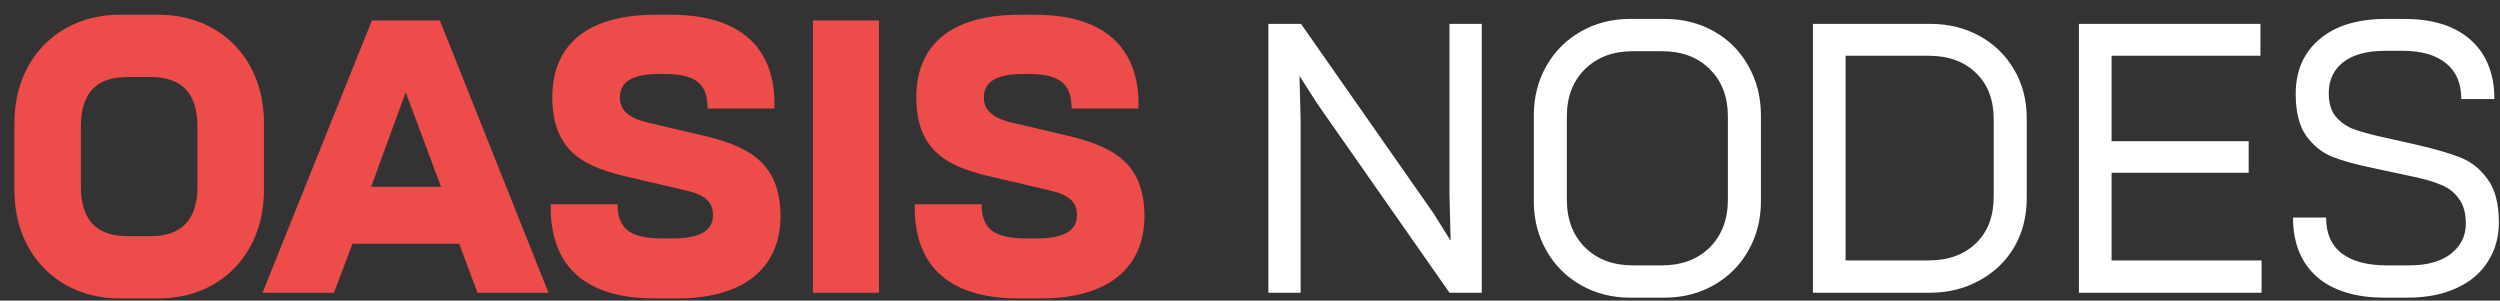 <svg width="158" height="19" viewBox="0 0 158 19" fill="none" xmlns="http://www.w3.org/2000/svg">
<rect x="0" y="0" width="158" height="19" fill="#333333" stroke="none"/>
<path d="M7.56 18.86C3.672 18.86 0.912 16.028 0.912 12.044V7.748C0.912 3.764 3.672 0.932 7.56 0.932H10.032C13.944 0.932 16.68 3.764 16.68 7.748V12.044C16.68 16.028 13.92 18.86 10.032 18.86H7.56ZM9.528 14.924C11.496 14.924 12.48 13.868 12.48 11.78V8.012C12.48 5.9 11.496 4.868 9.528 4.868H8.04C6.072 4.868 5.112 5.9 5.112 8.012V11.78C5.112 13.892 6.096 14.924 8.04 14.924H9.528ZM16.592 18.5L23.504 1.292H27.8L34.664 18.5H30.176L29.024 15.404H22.28L21.104 18.5H16.592ZM23.456 11.804H27.872L25.64 5.828L23.456 11.804ZM41.384 18.86C37.352 18.86 35.12 17.156 34.832 13.82C34.808 13.604 34.808 13.172 34.808 12.908H39.032C39.032 14.564 39.944 15.068 41.912 15.068H42.512C44.168 15.068 45.056 14.612 45.056 13.628C45.08 12.716 44.48 12.284 43.28 12.02L39.896 11.228C37.112 10.604 34.928 9.74 34.904 6.164C34.904 2.732 37.232 0.932 41.432 0.932H42.392C46.496 0.932 48.752 2.732 48.944 6.164V6.86H44.72C44.72 5.252 43.928 4.676 41.984 4.676H41.672C40.064 4.676 39.176 5.108 39.176 6.164C39.176 7.076 39.92 7.508 40.952 7.748L44.312 8.54C47.096 9.188 49.304 10.124 49.328 13.628C49.328 17.012 46.928 18.86 42.8 18.86H41.384ZM51.376 18.5V1.292H55.552V18.5H51.376ZM64.388 18.86C60.356 18.86 58.124 17.156 57.836 13.82C57.812 13.604 57.812 13.172 57.812 12.908H62.036C62.036 14.564 62.948 15.068 64.916 15.068H65.516C67.172 15.068 68.06 14.612 68.06 13.628C68.084 12.716 67.484 12.284 66.284 12.02L62.9 11.228C60.116 10.604 57.932 9.74 57.908 6.164C57.908 2.732 60.236 0.932 64.436 0.932H65.396C69.5 0.932 71.756 2.732 71.948 6.164V6.86H67.724C67.724 5.252 66.932 4.676 64.988 4.676H64.676C63.068 4.676 62.18 5.108 62.18 6.164C62.18 7.076 62.924 7.508 63.956 7.748L67.316 8.54C70.1 9.188 72.308 10.124 72.332 13.628C72.332 17.012 69.932 18.86 65.804 18.86H64.388Z" fill="#EE4B4B"/>
<path d="M80.16 1.508H82.224L90.6 13.484L91.68 15.212L91.608 12.356V1.508H93.648V18.5H91.608L83.232 6.524L82.128 4.796L82.2 7.628V18.5H80.16V1.508ZM103.034 18.812C101.882 18.812 100.842 18.548 99.913 18.02C98.986 17.492 98.257 16.764 97.73 15.836C97.201 14.908 96.938 13.868 96.938 12.716V7.292C96.938 6.14 97.201 5.1 97.73 4.172C98.257 3.244 98.986 2.516 99.913 1.988C100.842 1.46 101.882 1.196 103.034 1.196H105.194C106.362 1.196 107.41 1.46 108.338 1.988C109.266 2.516 109.986 3.244 110.498 4.172C111.026 5.1 111.29 6.14 111.29 7.292V12.716C111.29 13.868 111.026 14.908 110.498 15.836C109.97 16.764 109.242 17.492 108.314 18.02C107.386 18.548 106.346 18.812 105.194 18.812H103.034ZM105.026 16.772C106.274 16.772 107.282 16.396 108.05 15.644C108.818 14.876 109.202 13.868 109.202 12.62V7.364C109.202 6.116 108.818 5.116 108.05 4.364C107.298 3.612 106.29 3.236 105.026 3.236H103.202C101.954 3.236 100.946 3.612 100.178 4.364C99.409 5.116 99.025 6.116 99.025 7.364V12.62C99.025 13.868 99.409 14.876 100.178 15.644C100.946 16.396 101.954 16.772 103.202 16.772H105.026ZM114.578 1.508H121.97C123.138 1.508 124.186 1.764 125.114 2.276C126.042 2.788 126.77 3.5 127.298 4.412C127.826 5.308 128.09 6.332 128.09 7.484V12.524C128.09 13.676 127.826 14.708 127.298 15.62C126.77 16.516 126.034 17.22 125.09 17.732C124.162 18.244 123.122 18.5 121.97 18.5H114.578V1.508ZM121.874 16.46C123.122 16.46 124.122 16.1 124.874 15.38C125.626 14.66 126.002 13.676 126.002 12.428V7.532C126.002 6.3 125.626 5.324 124.874 4.604C124.138 3.884 123.138 3.524 121.874 3.524H116.642V16.46H121.874ZM131.388 1.508H142.86V3.524H133.452V8.924H142.116V10.916H133.452V16.46H142.932V18.5H131.388V1.508ZM150.705 18.812C148.993 18.812 147.633 18.428 146.625 17.66C145.633 16.876 145.073 15.78 144.945 14.372C144.929 14.244 144.921 14.036 144.921 13.748H147.009C147.009 14.756 147.345 15.516 148.017 16.028C148.689 16.524 149.633 16.772 150.849 16.772H152.265C153.385 16.772 154.257 16.532 154.881 16.052C155.521 15.556 155.841 14.916 155.841 14.132C155.841 13.476 155.697 12.956 155.409 12.572C155.137 12.172 154.761 11.876 154.281 11.684C153.801 11.476 153.161 11.292 152.361 11.132L150.009 10.628C148.921 10.404 148.049 10.164 147.393 9.908C146.737 9.636 146.185 9.188 145.737 8.564C145.305 7.94 145.089 7.06 145.089 5.924C145.089 4.484 145.585 3.34 146.577 2.492C147.585 1.628 148.993 1.196 150.801 1.196H151.953C153.633 1.196 154.961 1.58 155.937 2.348C156.913 3.116 157.473 4.196 157.617 5.588C157.633 5.732 157.641 5.956 157.641 6.26H155.553C155.553 5.268 155.233 4.516 154.593 4.004C153.953 3.476 153.041 3.212 151.857 3.212H150.729C149.593 3.212 148.713 3.452 148.089 3.932C147.481 4.412 147.177 5.06 147.177 5.876C147.177 6.468 147.305 6.94 147.561 7.292C147.833 7.644 148.185 7.916 148.617 8.108C149.065 8.284 149.641 8.452 150.345 8.612L152.697 9.14C153.881 9.412 154.817 9.684 155.505 9.956C156.193 10.228 156.769 10.692 157.233 11.348C157.697 11.988 157.929 12.892 157.929 14.06C157.929 14.988 157.697 15.812 157.233 16.532C156.785 17.252 156.121 17.812 155.241 18.212C154.377 18.612 153.345 18.812 152.145 18.812H150.705Z" fill="white"/>
</svg>
